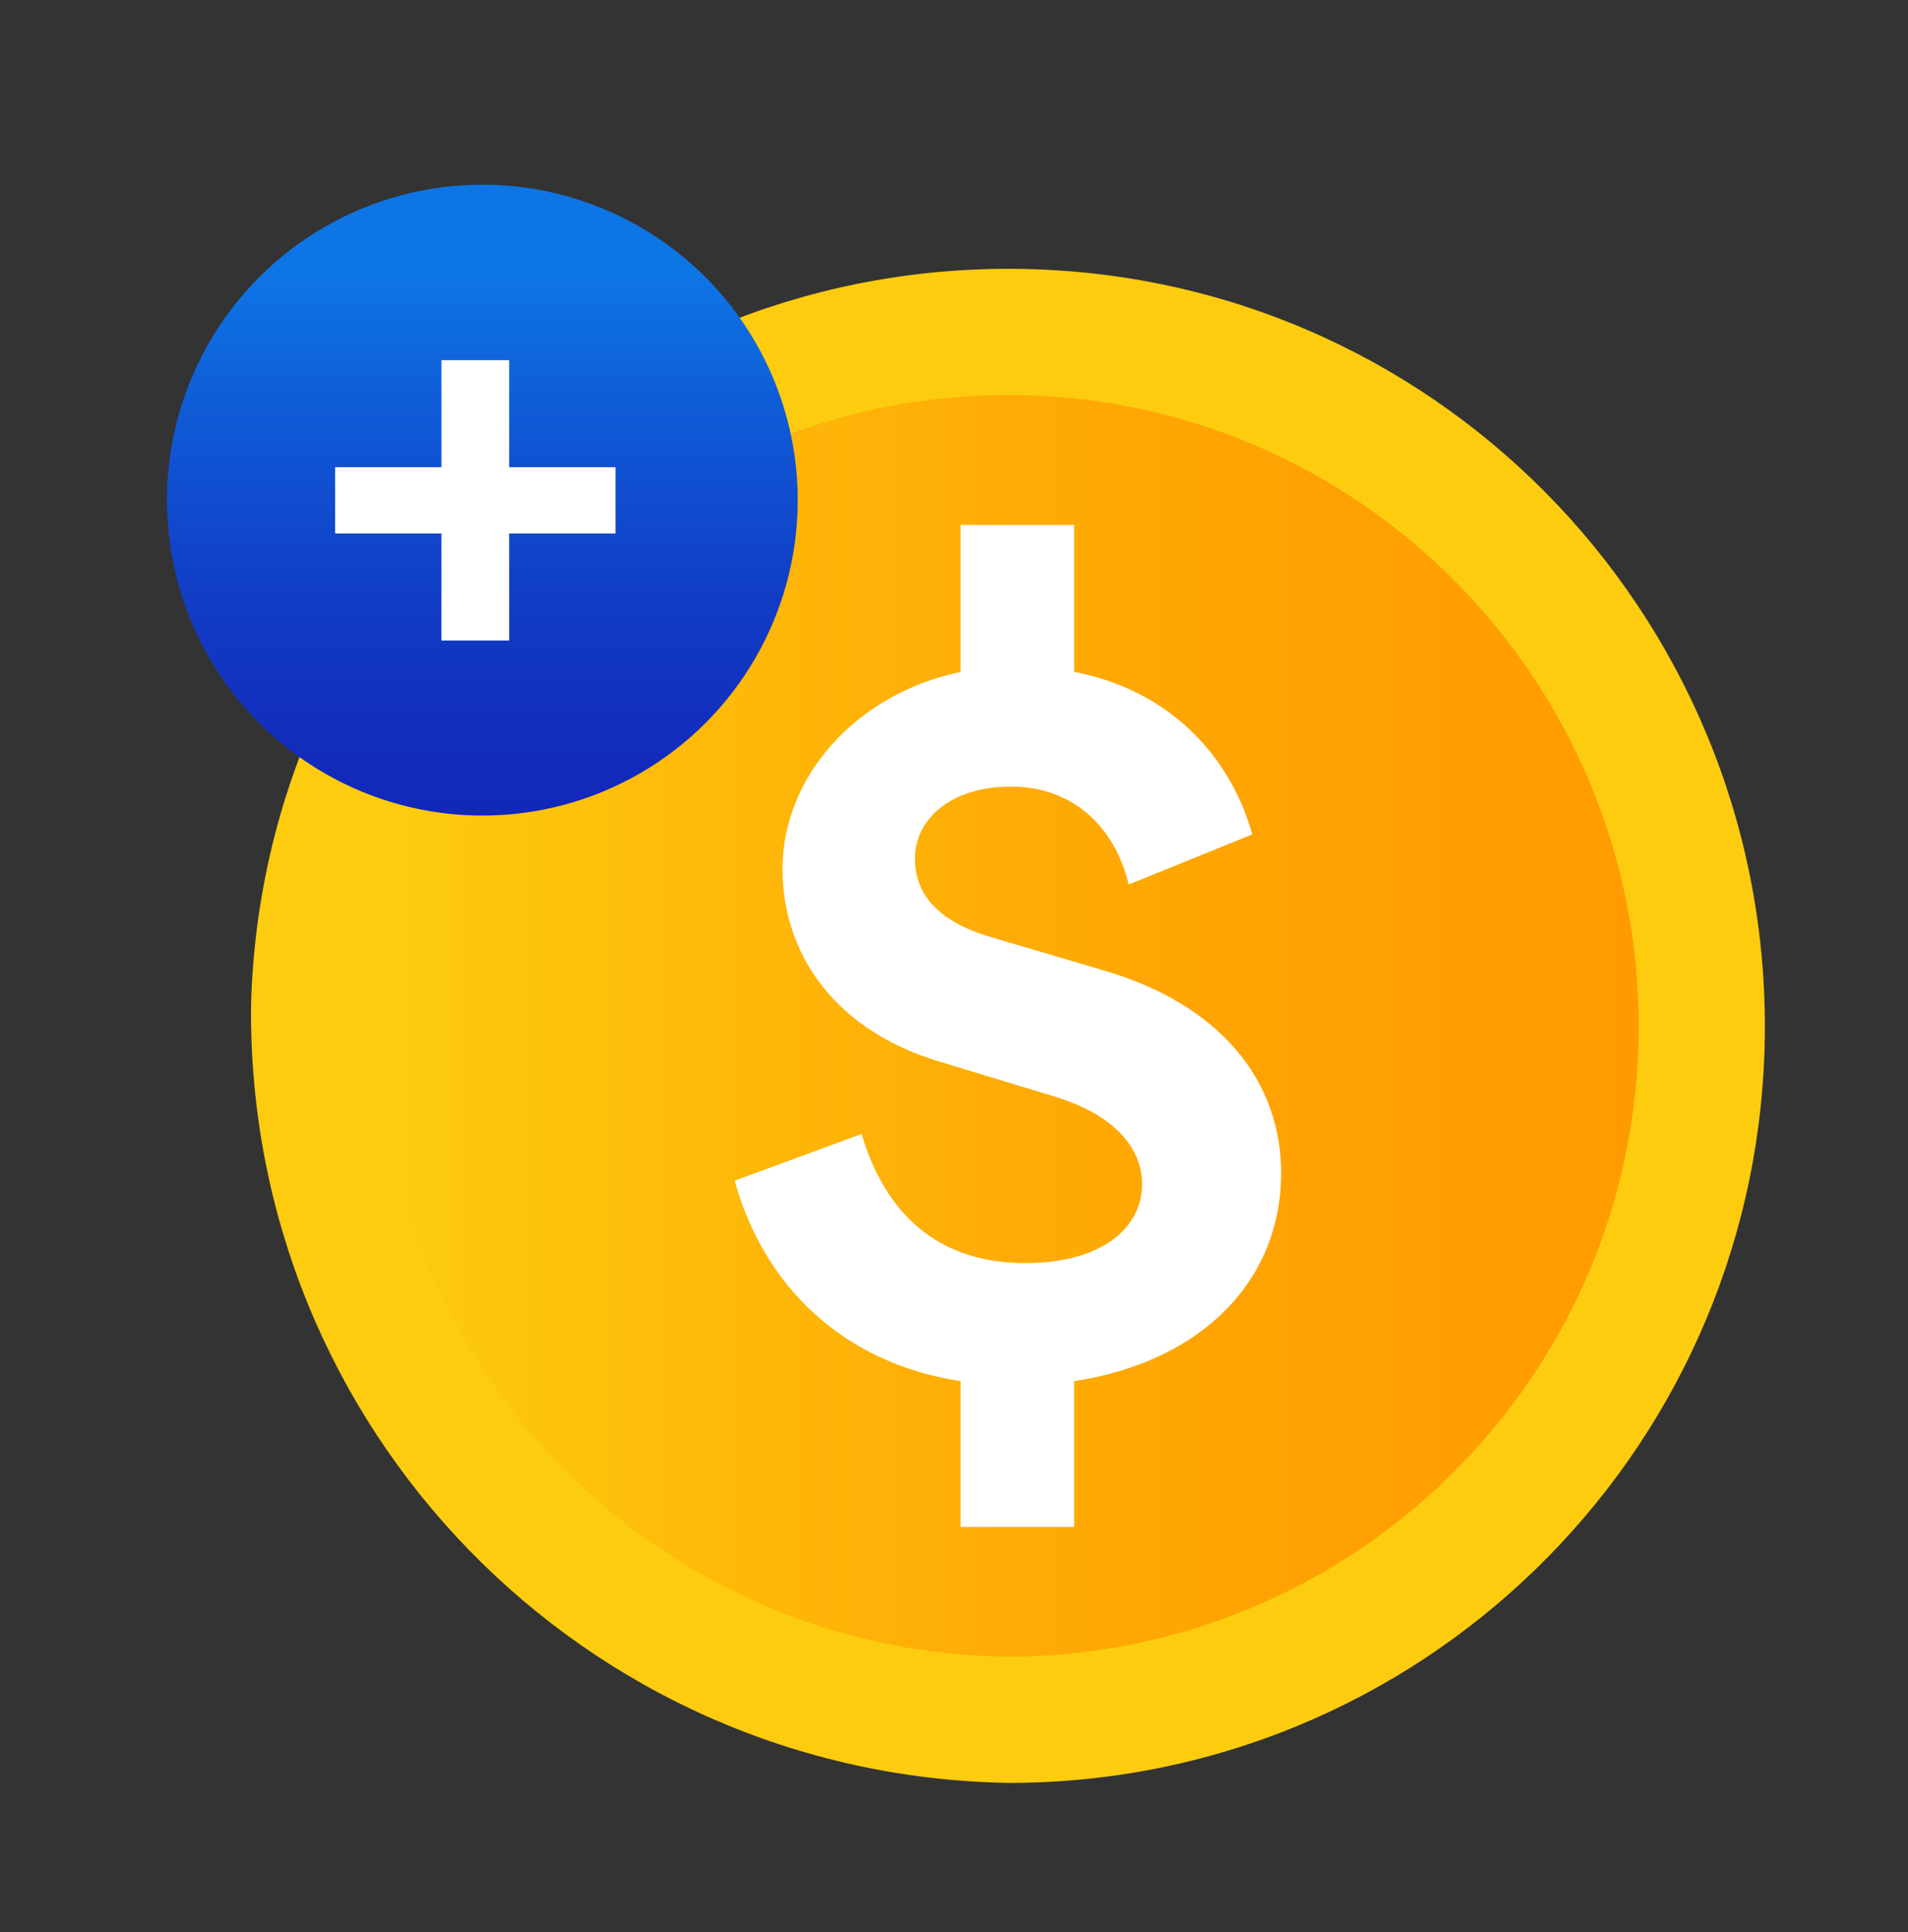 <svg width="80" height="81" viewBox="0 0 80 81" fill="none" xmlns="http://www.w3.org/2000/svg">
<rect x="0" y="0" width="80" height="81" fill="#333333" stroke="none"/>
<path d="M10.527 42.11C11.001 24.561 25.61 10.807 43.158 11.281C60.707 11.756 74.462 26.364 73.987 43.913C73.513 61.082 59.474 74.742 42.305 74.742C24.471 74.458 10.337 59.849 10.527 42.11Z" fill="#FDCC0F"/>
<path d="M15.819 42.296C16.2 27.717 28.396 16.187 42.975 16.568C57.553 16.949 69.083 29.146 68.702 43.725C68.321 58.019 56.601 69.453 42.213 69.453C27.444 69.263 15.628 57.066 15.819 42.296Z" fill="url(#paint0_linear_3074_14320)"/>
<path d="M36.124 47.536C37.104 50.85 39.297 52.95 42.984 52.95C46.158 52.95 47.885 51.503 47.885 49.636C47.885 48.189 46.811 46.742 44.151 45.949L39.391 44.502C35.143 43.242 32.81 40.115 32.81 36.428C32.81 32.6 35.843 29.1 40.277 28.167V22.006H45.037V28.167C48.958 28.913 51.571 31.62 52.505 34.981L47.324 37.081C46.717 34.561 44.897 32.974 42.377 32.974C39.996 32.974 38.363 34.234 38.363 36.008C38.363 37.594 39.483 38.714 41.677 39.322L46.251 40.675C51.245 42.121 53.718 45.389 53.718 49.169C53.718 53.743 50.311 57.104 45.037 57.898V64.011H40.277V57.898C35.33 57.151 32.016 53.884 30.803 49.496L36.124 47.536Z" fill="white"/>
<circle cx="20.224" cy="20.966" r="13.224" fill="url(#paint1_linear_3074_14320)"/>
<path d="M21.349 26.852V22.365H25.807V19.584H21.349V15.098H18.51V19.584H14.052V22.365H18.51V26.852H21.349Z" fill="white"/>
<defs>
<linearGradient id="paint0_linear_3074_14320" x1="15.817" y1="43.006" x2="68.711" y2="43.006" gradientUnits="userSpaceOnUse">
<stop stop-color="#FDCC0F"/>
<stop offset="0.381" stop-color="#FEB207"/>
<stop offset="0.735" stop-color="#FFA102"/>
<stop offset="1" stop-color="#FF9B00"/>
</linearGradient>
<linearGradient id="paint1_linear_3074_14320" x1="20.223" y1="36.518" x2="20.223" y2="11.523" gradientUnits="userSpaceOnUse">
<stop stop-color="#1224B8"/>
<stop offset="0.191" stop-color="#122BBC"/>
<stop offset="0.462" stop-color="#113DC6"/>
<stop offset="0.78" stop-color="#0F5CD7"/>
<stop offset="1" stop-color="#0E75E5"/>
</linearGradient>
</defs>
</svg>

